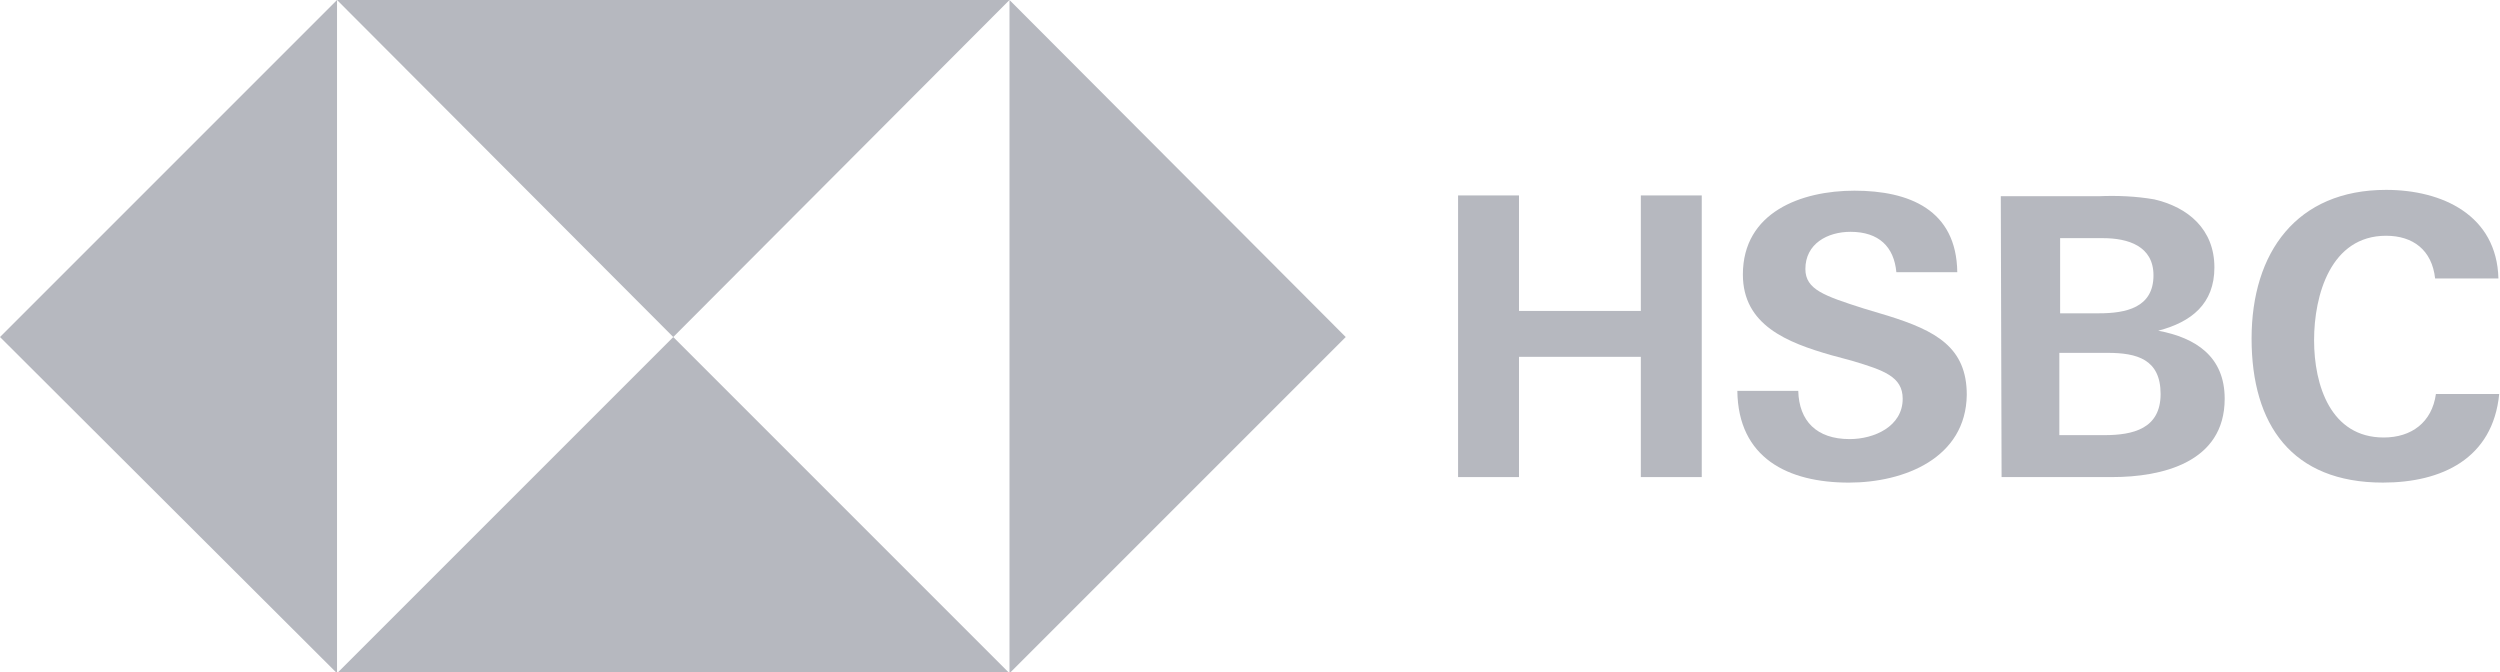 <svg xmlns="http://www.w3.org/2000/svg" fill="none" viewBox="0 0 316 85" height="85" width="316">
<g clip-path="url(#clip0_591_3487)">
<path fill="#B6B8BF" d="M170.1 42.6L127.6 0V85.1L170.1 42.6Z"></path>
<path fill="#B6B8BF" d="M85.1 42.6L127.6 0H42.6L85.1 42.6Z"></path>
<path fill="#B6B8BF" d="M0 42.6L42.6 85.1V0L0 42.6Z"></path>
<path fill="#B6B8BF" d="M85.1 42.602L42.6 85.102H127.6L85.1 42.602Z"></path>
<path fill="#B6B8BF" d="M207.401 45.103H192.001V60.303H184.301V24.703H192.001V39.303H207.401V24.703H215.101V60.303H207.401V45.103Z"></path>
<path fill="#B6B8BF" d="M233.7 61.002C226 61.002 219.7 57.902 219.6 49.402H227.3C227.4 53.202 229.6 55.502 233.8 55.502C236.9 55.502 240.5 53.902 240.5 50.402C240.5 47.602 238.1 46.802 234.1 45.602L231.5 44.902C225.9 43.302 220.3 41.102 220.3 34.702C220.3 26.802 227.7 24.102 234.4 24.102C241.3 24.102 247.3 26.502 247.4 34.402H239.7C239.4 31.202 237.5 29.302 233.9 29.302C231 29.302 228.2 30.802 228.2 34.002C228.2 36.602 230.6 37.402 235.6 39.002L238.6 39.902C244.7 41.802 248.6 43.902 248.6 49.902C248.5 57.902 240.7 61.002 233.7 61.002Z"></path>
<path fill="#B6B8BF" d="M252.9 24.802H265.3C267.6 24.702 270 24.802 272.3 25.202C276.6 26.202 279.9 29.002 279.9 33.802C279.9 38.402 277 40.702 272.8 41.802C277.6 42.702 281.2 45.102 281.2 50.402C281.2 58.502 273.2 60.302 267 60.302H253L252.9 24.802ZM265.3 39.602C268.7 39.602 272.2 38.902 272.2 34.802C272.2 31.102 269 30.102 265.8 30.102H260.4V39.602H265.3ZM266 55.002C269.6 55.002 273.1 54.202 273.1 49.802C273.1 45.402 270.1 44.602 266.4 44.602H260.3V55.002H266Z"></path>
<path fill="#B6B8BF" d="M301.2 61C289.7 61 284.6 53.7 284.6 42.8C284.6 31.9 290.3 24 301.6 24C308.7 24 315.6 27.2 315.8 35.2H307.8C307.4 31.6 305 29.8 301.6 29.8C294.6 29.8 292.5 37.3 292.5 43C292.5 48.7 294.6 55.3 301.3 55.3C304.8 55.3 307.4 53.4 307.9 49.8H315.9C315.1 58 308.6 61 301.2 61Z"></path>
</g>
<defs>
<clipPath id="clip0_591_3487">
<rect fill="white" height="85" width="315.9"></rect>
</clipPath>
</defs>
</svg>
